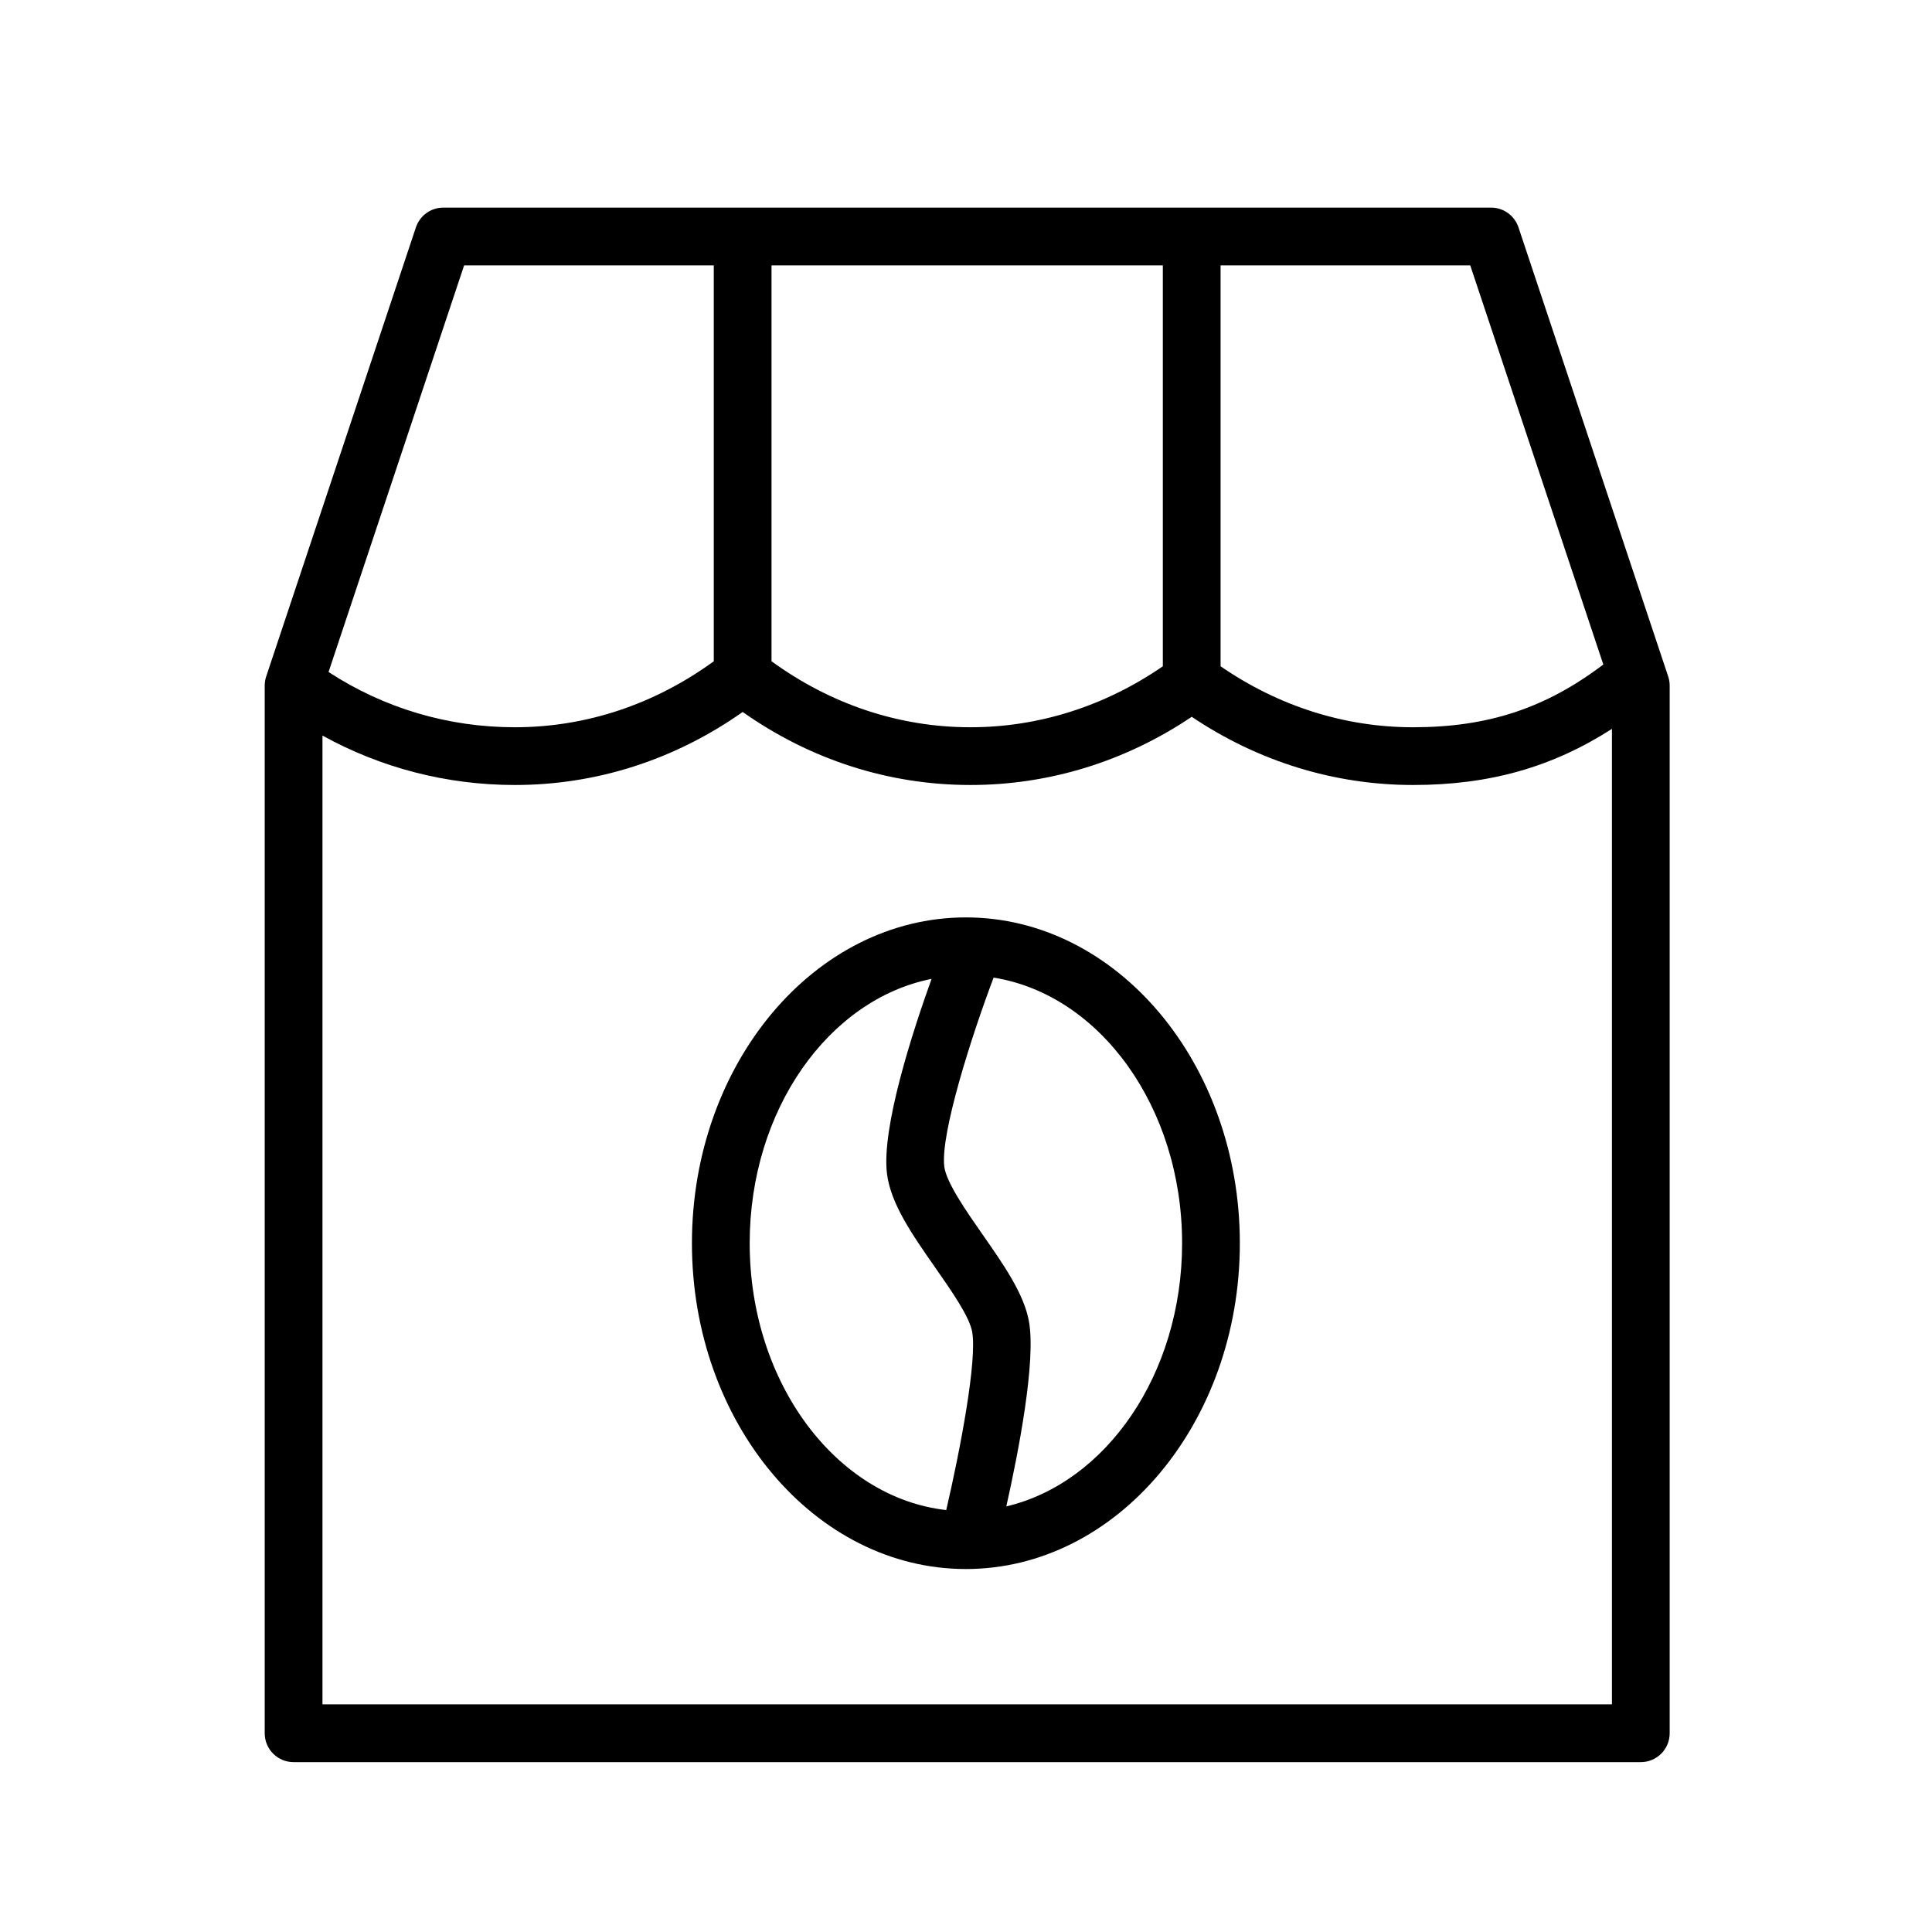 <?xml version="1.0" encoding="UTF-8"?> <!-- Generator: Adobe Illustrator 21.0.0, SVG Export Plug-In . SVG Version: 6.00 Build 0) --> <svg xmlns="http://www.w3.org/2000/svg" xmlns:xlink="http://www.w3.org/1999/xlink" id="Layer_1" x="0px" y="0px" viewBox="0 0 100.354 100.352" style="enable-background:new 0 0 100.354 100.352;" xml:space="preserve"> <g> <path d="M86.651,35.138l-7.777-23.329c-0.204-0.612-0.777-1.025-1.423-1.025H23.027c-0.646,0-1.219,0.413-1.423,1.025 l-7.777,23.329c-0.051,0.153-0.077,0.313-0.077,0.475V90.03c0,0.829,0.671,1.5,1.5,1.5h69.978c0.829,0,1.5-0.671,1.5-1.5V35.613 C86.728,35.452,86.702,35.292,86.651,35.138z M83.281,34.517c-2.998,2.269-5.985,3.259-9.884,3.259 c-3.56,0-6.997-1.101-9.996-3.167V13.784h12.968L83.281,34.517z M40.076,13.784h20.325v20.825c-3,2.066-6.436,3.167-9.995,3.167 c-3.704,0-7.257-1.192-10.331-3.428V13.784H40.076z M24.108,13.784h12.968v20.565c-3.073,2.235-6.625,3.427-10.331,3.427 c-3.483,0-6.804-0.995-9.679-2.87L24.108,13.784z M16.75,88.529V38.208c3.044,1.678,6.448,2.567,9.996,2.567 c4.238,0,8.305-1.308,11.831-3.793c3.527,2.485,7.594,3.793,11.831,3.793c4.089,0,8.041-1.221,11.495-3.542 c3.453,2.32,7.405,3.542,11.496,3.542c3.962,0,7.228-0.922,10.33-2.915v50.669H16.75z"></path> <path d="M50.171,47.653c-7.847,0-14.23,7.592-14.23,16.923c0,9.332,6.384,16.924,14.23,16.924s14.23-7.592,14.23-16.924 C64.402,55.245,58.018,47.653,50.171,47.653z M38.941,64.576c0-6.924,4.102-12.666,9.448-13.73 c-0.956,2.656-2.612,7.71-2.317,10.115c0.193,1.567,1.318,3.178,2.508,4.883c0.829,1.187,1.768,2.532,1.915,3.322 c0.27,1.452-0.596,6.049-1.345,9.271C43.435,77.793,38.941,71.826,38.941,64.576z M52.271,78.247 c0.637-2.847,1.556-7.569,1.172-9.632c-0.267-1.427-1.305-2.915-2.404-4.489c-0.841-1.205-1.888-2.705-1.99-3.532 c-0.208-1.697,1.412-6.774,2.562-9.814c5.514,0.88,9.791,6.724,9.791,13.795C61.402,71.363,57.462,77.023,52.271,78.247z"></path> </g> </svg> 